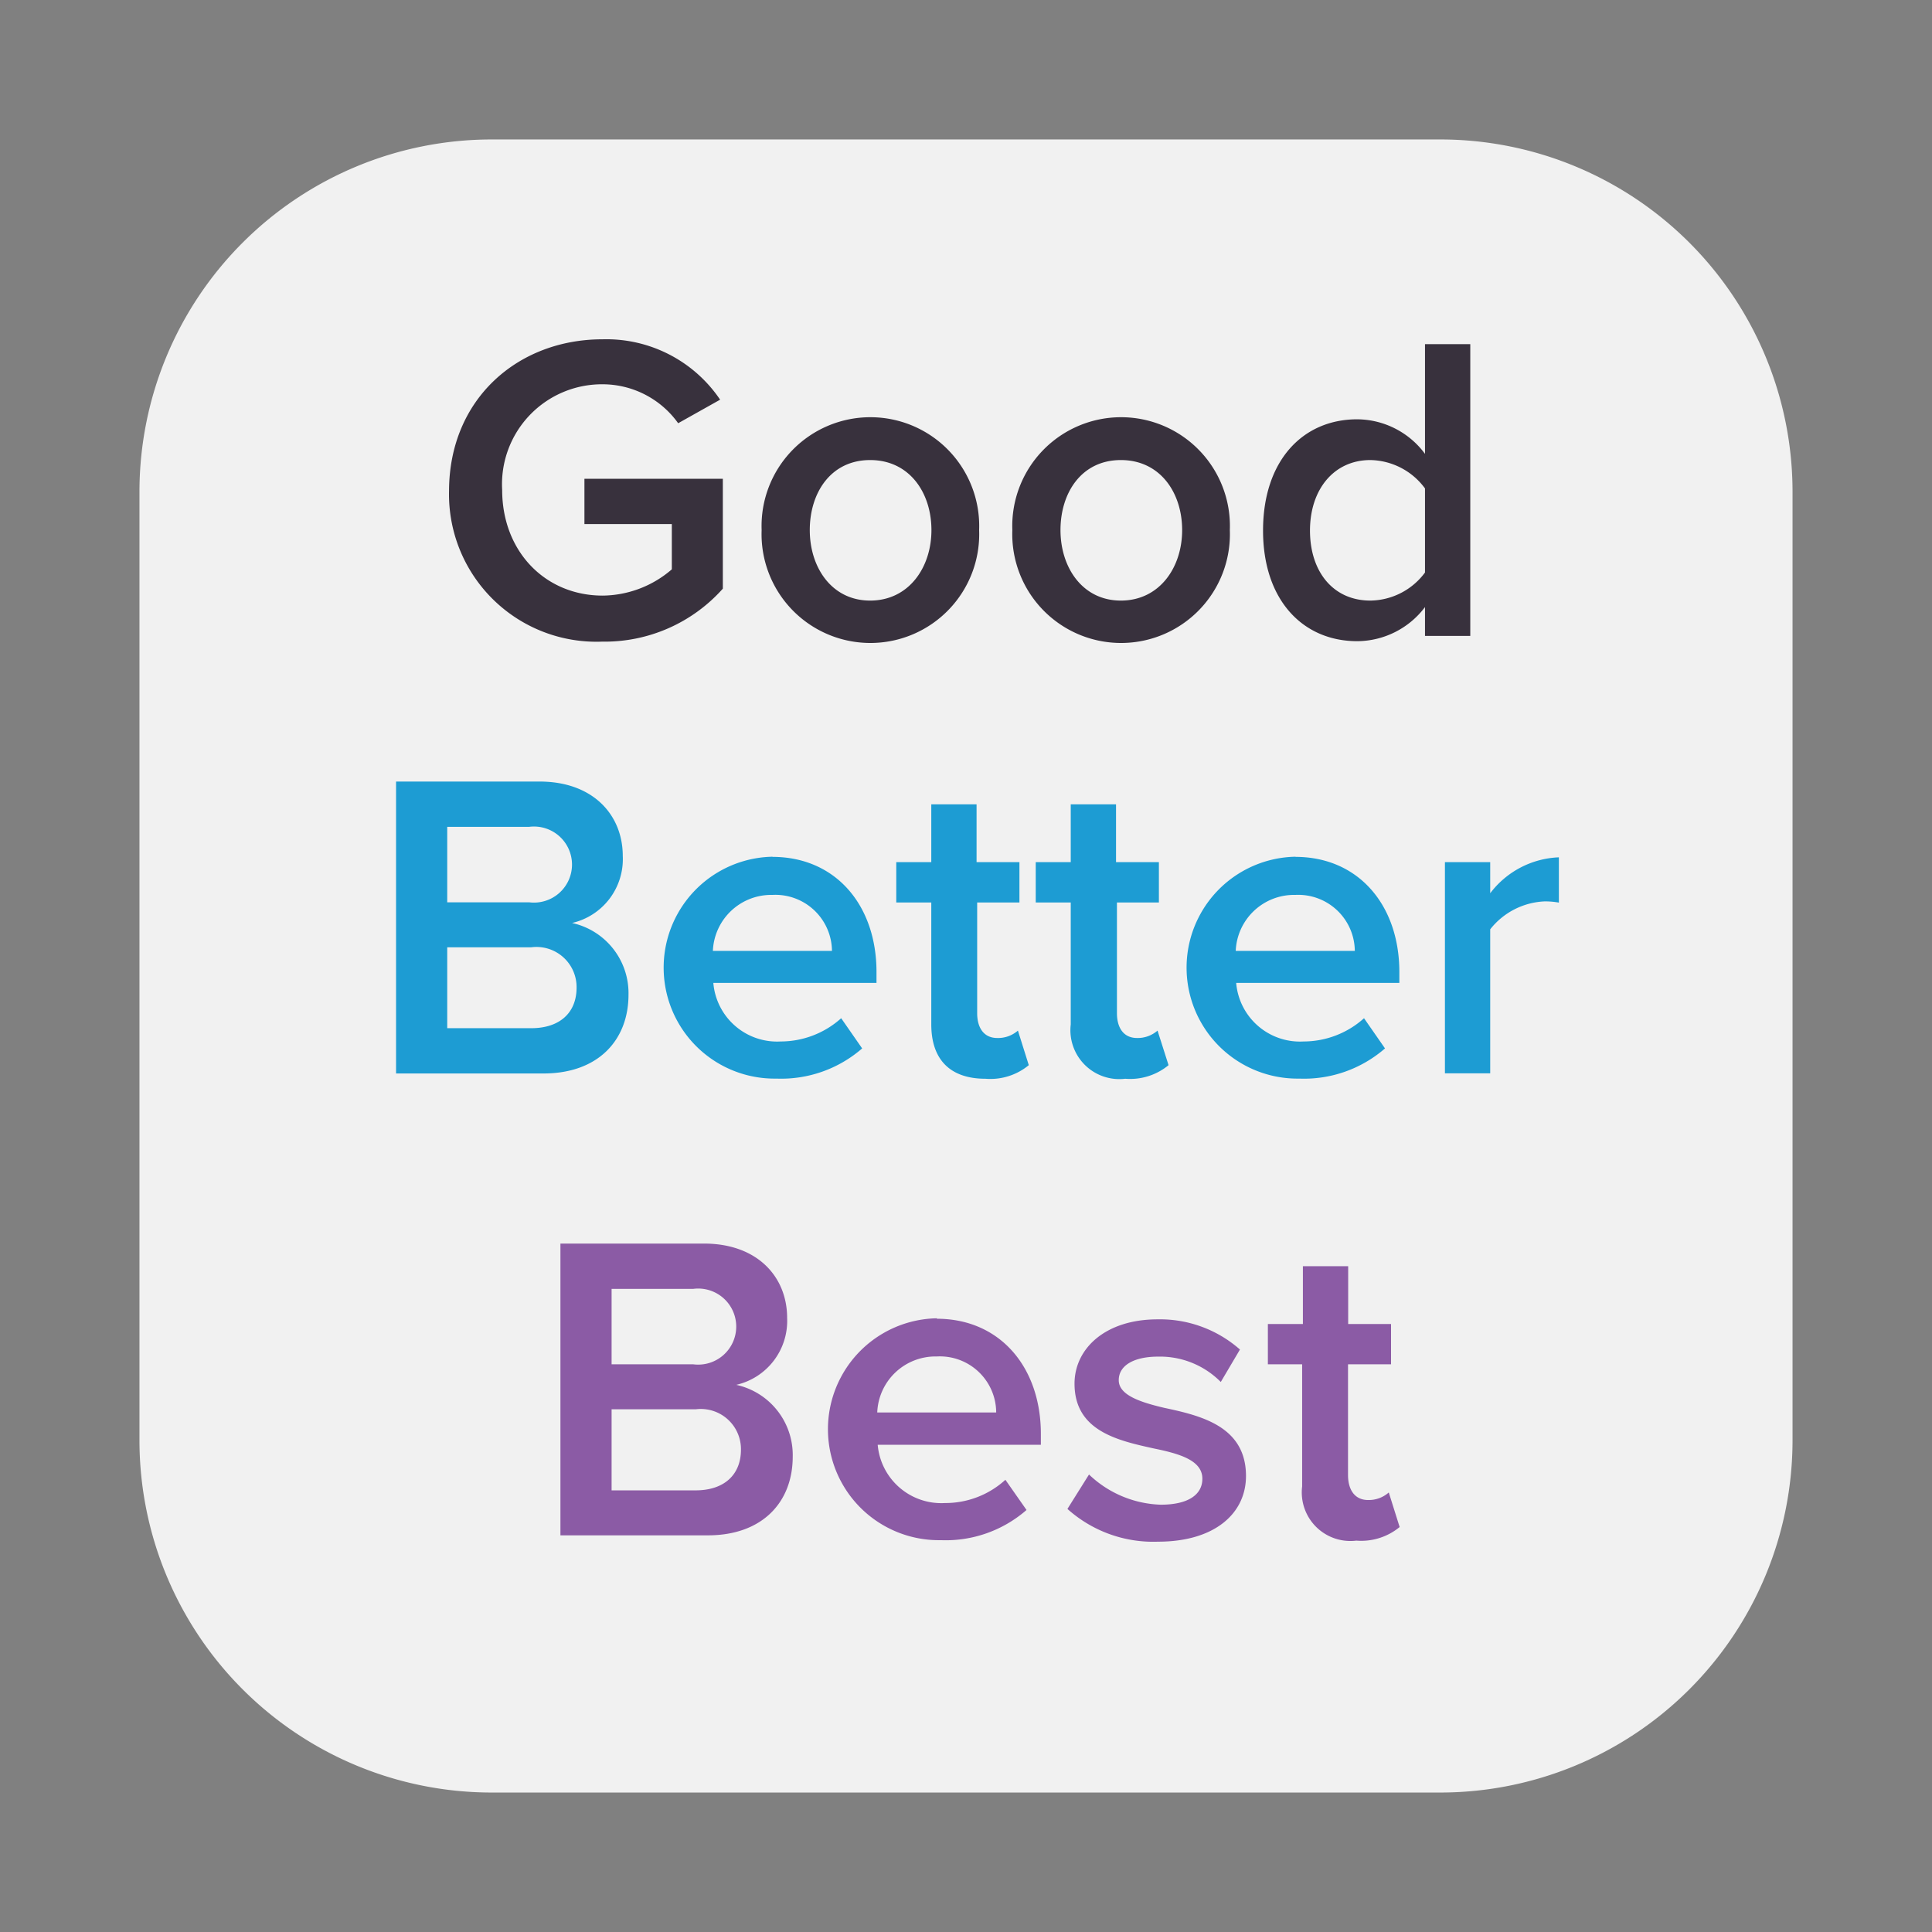 <svg xmlns="http://www.w3.org/2000/svg" viewBox="0 0 128 128"><rect x="0" y="0" width="128" height="128" fill="#808080" stroke="none"/><path fill="#f1f1f1" d="m32.57 118.76h62.86a23.34 23.34 0 0 0 23.33-23.33v-62.86a23.34 23.34 0 0 0 -23.33-23.33h-62.86a23.34 23.34 0 0 0 -23.33 23.33v62.86a23.34 23.34 0 0 0 23.33 23.33z"></path><path fill="#8b5ba5" d="m37.13 82.39h9.51c3.54 0 5.51 2.2 5.51 4.93a4.35 4.35 0 0 1 -3.37 4.43 4.76 4.76 0 0 1 3.74 4.76c0 3-2 5.21-5.62 5.21h-9.77zm8.81 8a2.52 2.52 0 1 0 0-5h-5.42v5zm.15 8.35c1.85 0 3-1 3-2.7a2.66 2.66 0 0 0 -3-2.67h-5.57v5.37z"></path><path fill="#8b5ba5" d="m62.06 87.37c4.2 0 6.9 3.22 6.9 7.63v.72h-10.81a4.23 4.23 0 0 0 4.46 3.86 5.9 5.9 0 0 0 4-1.54l1.4 2a8.15 8.15 0 0 1 -5.69 2 7.35 7.35 0 0 1 -.23-14.7zm-3.94 6.21h7.88a3.73 3.73 0 0 0 -3.94-3.71 3.86 3.86 0 0 0 -3.94 3.71z"></path><path fill="#8b5ba5" d="m72.15 97.69a7.2 7.2 0 0 0 4.75 2c1.83 0 2.76-.67 2.76-1.72 0-1.21-1.48-1.65-3.19-2-2.41-.53-5.28-1.16-5.28-4.3 0-2.29 2-4.26 5.51-4.26a8 8 0 0 1 5.45 2l-1.27 2.15a5.66 5.66 0 0 0 -4.15-1.68c-1.6 0-2.61.58-2.61 1.56s1.39 1.45 3 1.83c2.44.52 5.43 1.22 5.43 4.52 0 2.47-2.06 4.35-5.83 4.35a8.51 8.51 0 0 1 -6-2.17z"></path><path fill="#8b5ba5" d="m86.27 98.48v-8.09h-2.27v-2.67h2.32v-3.83h3v3.83h2.84v2.67h-2.85v7.33c0 1 .46 1.66 1.33 1.66a2 2 0 0 0 1.37-.5l.72 2.29a4 4 0 0 1 -2.87.9 3.22 3.22 0 0 1 -3.59-3.59z"></path><g fill="#1d9cd3"><path d="m26.24 51.78h9.51c3.54 0 5.51 2.21 5.51 4.93a4.34 4.34 0 0 1 -3.36 4.44 4.76 4.76 0 0 1 3.74 4.75c0 3-2 5.22-5.63 5.22h-9.77zm8.82 8a2.52 2.52 0 1 0 0-5h-5.43v5zm.14 8.34c1.86 0 3-1 3-2.69a2.66 2.66 0 0 0 -3-2.67h-5.57v5.36z"></path><path d="m51.17 56.77c4.21 0 6.9 3.22 6.9 7.62v.73h-10.81a4.24 4.24 0 0 0 4.47 3.88 6 6 0 0 0 4-1.54l1.39 2a8.17 8.17 0 0 1 -5.68 2 7.35 7.35 0 0 1 -.24-14.7zm-3.94 6.23h7.89a3.75 3.75 0 0 0 -3.95-3.71 3.87 3.87 0 0 0 -3.94 3.71z"></path><path d="m61.7 67.87v-8.08h-2.32v-2.67h2.32v-3.83h3v3.83h2.84v2.67h-2.8v7.33c0 1 .46 1.65 1.33 1.65a2 2 0 0 0 1.37-.49l.72 2.29a4 4 0 0 1 -2.87.9c-2.35 0-3.59-1.28-3.59-3.6z"></path><path d="m70.94 67.87v-8.08h-2.32v-2.67h2.32v-3.83h3v3.83h2.84v2.67h-2.78v7.33c0 1 .46 1.65 1.33 1.65a2 2 0 0 0 1.36-.49l.73 2.29a4 4 0 0 1 -2.87.9 3.24 3.24 0 0 1 -3.61-3.6z"></path><path d="m85.82 56.77c4.2 0 6.89 3.22 6.89 7.62v.73h-10.81a4.24 4.24 0 0 0 4.47 3.88 6 6 0 0 0 4-1.54l1.39 2a8.17 8.17 0 0 1 -5.68 2 7.35 7.35 0 0 1 -.23-14.7zm-3.95 6.23h7.89a3.75 3.75 0 0 0 -3.94-3.71 3.87 3.87 0 0 0 -3.95 3.71z"></path><path d="m95.73 57.12h3v2.06a6 6 0 0 1 4.55-2.38v3a5.11 5.11 0 0 0 -.95-.08 4.85 4.85 0 0 0 -3.6 1.85v9.54h-3z"></path></g><path fill="#38313d" d="m39.91 22.48a9.09 9.09 0 0 1 7.8 4l-2.78 1.56a6.16 6.16 0 0 0 -5-2.58 6.62 6.62 0 0 0 -6.66 7c0 4.06 2.84 7 6.66 7a7.1 7.1 0 0 0 4.58-1.74v-3h-5.79v-3h9.17v7.28a10.49 10.49 0 0 1 -8 3.51 9.77 9.77 0 0 1 -10.14-10c.02-6.09 4.57-10.03 10.16-10.03z"></path><path fill="#38313d" d="m50.46 35.12a7.21 7.21 0 1 1 14.41 0 7.21 7.21 0 1 1 -14.41 0zm11.25 0c0-2.47-1.45-4.64-4.06-4.64s-4 2.17-4 4.64 1.45 4.67 4 4.67 4.06-2.18 4.06-4.67z"></path><path fill="#38313d" d="m67.07 35.12a7.21 7.21 0 1 1 14.41 0 7.21 7.21 0 1 1 -14.41 0zm11.25 0c0-2.47-1.45-4.64-4.06-4.64s-4 2.17-4 4.64 1.45 4.67 4 4.67 4.06-2.18 4.06-4.67z"></path><path fill="#38313d" d="m94.41 40.22a5.66 5.66 0 0 1 -4.49 2.26c-3.6 0-6.24-2.72-6.24-7.33s2.61-7.37 6.24-7.37a5.63 5.63 0 0 1 4.49 2.29v-7.27h3v19.33h-3zm0-7.86a4.59 4.59 0 0 0 -3.62-1.88c-2.41 0-4 1.94-4 4.67s1.54 4.64 4 4.64a4.57 4.57 0 0 0 3.62-1.86z"></path></svg>
